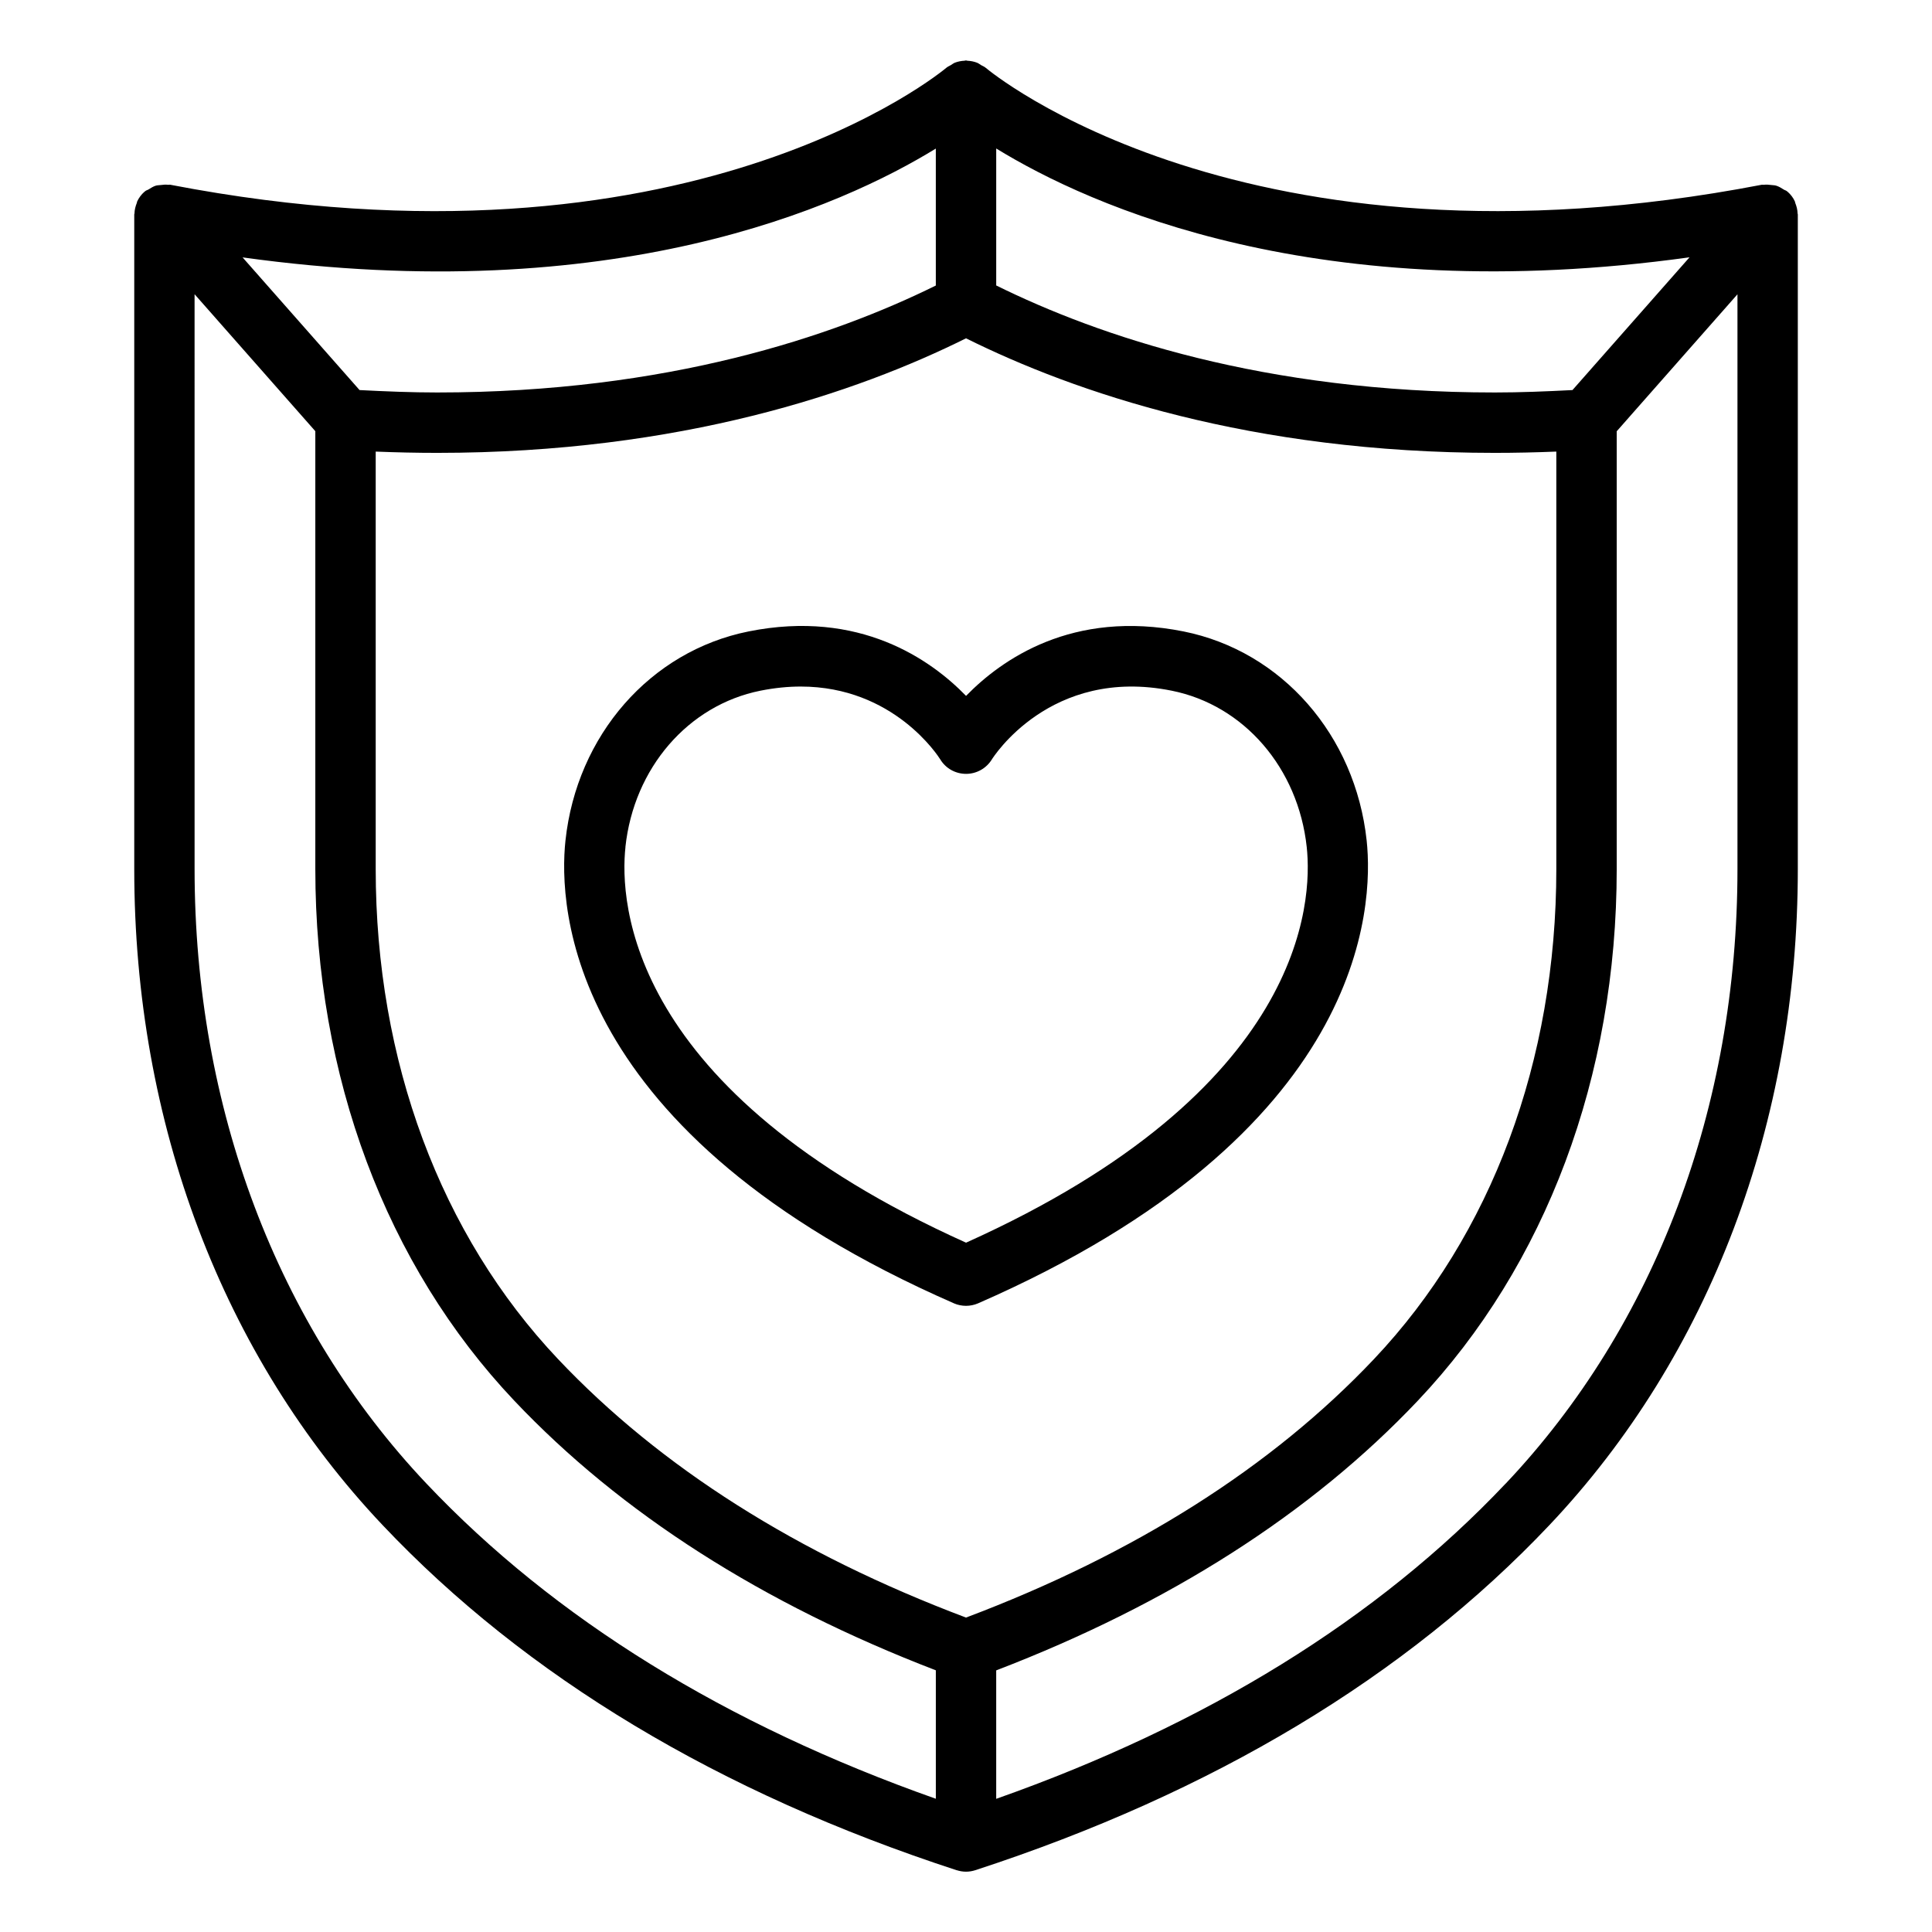 <svg
            xmlns="http://www.w3.org/2000/svg"
            width="1200pt" 
            height="1200pt" 
            version="1.1" 
            viewBox="0 0 1200 1200"
            fill="currentColor"
            
        >
 <path d="m594.19 1161.6c1.922 0.609 3.844 0.938 5.812 0.938s3.938-0.328 5.812-0.938c147.61-48.141 267.56-120.28 356.58-214.36 99.469-105.19 154.26-249.89 154.26-407.48v-406.6c0-0.188-0.094-0.375-0.141-0.562-0.047-2.25-0.609-4.453-1.453-6.562-0.141-0.281-0.094-0.656-0.234-0.938-1.031-2.25-2.531-4.266-4.5-6-0.094-0.094-0.188-0.094-0.281-0.141s-0.094-0.188-0.188-0.234c-0.562-0.469-1.312-0.562-1.922-0.984-1.547-0.984-3.047-1.922-4.781-2.438-0.938-0.281-1.875-0.234-2.812-0.375-1.641-0.188-3.234-0.375-4.875-0.141-0.375 0.047-0.75-0.094-1.125-0.047-321.66 61.875-480.47-71.25-482.02-72.562-0.891-0.797-1.969-1.172-2.953-1.734-0.844-0.516-1.594-1.125-2.531-1.5-1.922-0.75-3.984-1.125-6-1.219-0.281 0-0.562-0.188-0.844-0.188-0.375 0-0.656 0.188-0.984 0.188-1.969 0.094-3.938 0.469-5.812 1.172-0.984 0.375-1.781 1.031-2.625 1.547-0.938 0.562-1.969 0.938-2.812 1.688-1.594 1.312-160.5 134.53-482.06 72.609-0.375-0.094-0.75 0.094-1.125 0.047-1.594-0.188-3.141-0.094-4.734 0.141-1.031 0.141-2.016 0.094-3 0.375-1.594 0.469-3.047 1.406-4.547 2.344-0.656 0.422-1.5 0.562-2.109 1.078-0.094 0.047-0.094 0.188-0.188 0.234-0.094 0.094-0.188 0.094-0.281 0.141-1.969 1.734-3.469 3.797-4.5 6-0.141 0.281-0.141 0.656-0.234 0.938-0.844 2.109-1.406 4.312-1.453 6.562 0 0.188-0.141 0.375-0.141 0.562v406.64c0 157.6 54.797 302.34 154.26 407.48 88.969 94.078 208.97 166.22 356.58 214.36zm5.812-951.47c67.359 33.469 176.86 71.156 328.5 71.156 12.516 0 25.312-0.281 38.156-0.797v259.26c0 119.11-40.219 227.21-113.25 304.4-63.469 67.125-148.69 121.08-253.4 160.55-104.72-39.422-189.94-93.422-253.4-160.55-73.031-77.203-113.25-185.34-113.25-304.4v-259.26c12.844 0.516 25.594 0.797 38.156 0.797 151.69 0 261.19-37.688 328.5-71.156zm335.16 711.37c-79.594 84.188-186.14 149.81-316.4 195.79v-79.781c107.44-41.25 195.66-97.5 261.89-167.53 79.641-84.188 123.52-201.47 123.52-330.19v-271.92l75-85.078v357c0 147.98-51.141 283.55-144 381.74zm114.19-761.63-72.656 82.406c-16.219 0.844-32.438 1.5-48.188 1.5-143.29 0-246.05-35.016-309.74-66.469v-85.078c58.453 35.906 200.06 99.609 430.6 67.594zm-468.1-67.594v85.078c-63.703 31.406-166.4 66.422-309.74 66.422-15.75 0-31.969-0.656-48.188-1.5l-72.656-82.406c230.53 32.016 372.19-31.688 430.6-67.594zm-460.4 90.469 75 85.078v271.92c0 128.72 43.875 246 123.52 330.19 66.234 70.031 154.4 126.24 261.89 167.53v79.781c-130.22-45.984-236.76-111.61-316.4-195.79-92.859-98.156-144-233.76-144-381.74z"/>
 <path d="m592.5 809.53c2.391 1.031 4.969 1.547 7.5 1.547s5.109-0.516 7.5-1.547c241.26-105.47 245.72-246.66 241.36-287.44-7.031-65.438-52.734-117.66-113.72-129.89-69.141-13.828-113.3 17.625-135.1 40.031-21.75-22.406-66.094-53.906-135.1-40.031-60.984 12.234-106.69 64.453-113.72 129.89-4.359 40.781 0.094 181.97 241.31 287.44zm-204.05-283.4c5.25-49.078 38.953-88.125 83.859-97.125 8.906-1.781 17.25-2.578 25.031-2.578 57.703 0 85.406 43.219 86.672 45.234 3.375 5.625 9.469 9 16.031 9s12.609-3.422 16.031-9c0.375-0.562 36.094-57.891 111.7-42.656 44.906 9 78.562 48.047 83.859 97.125 3.656 33.938-1.078 151.03-211.6 245.72-210.47-94.688-215.21-211.78-211.55-245.72z"/> </svg>